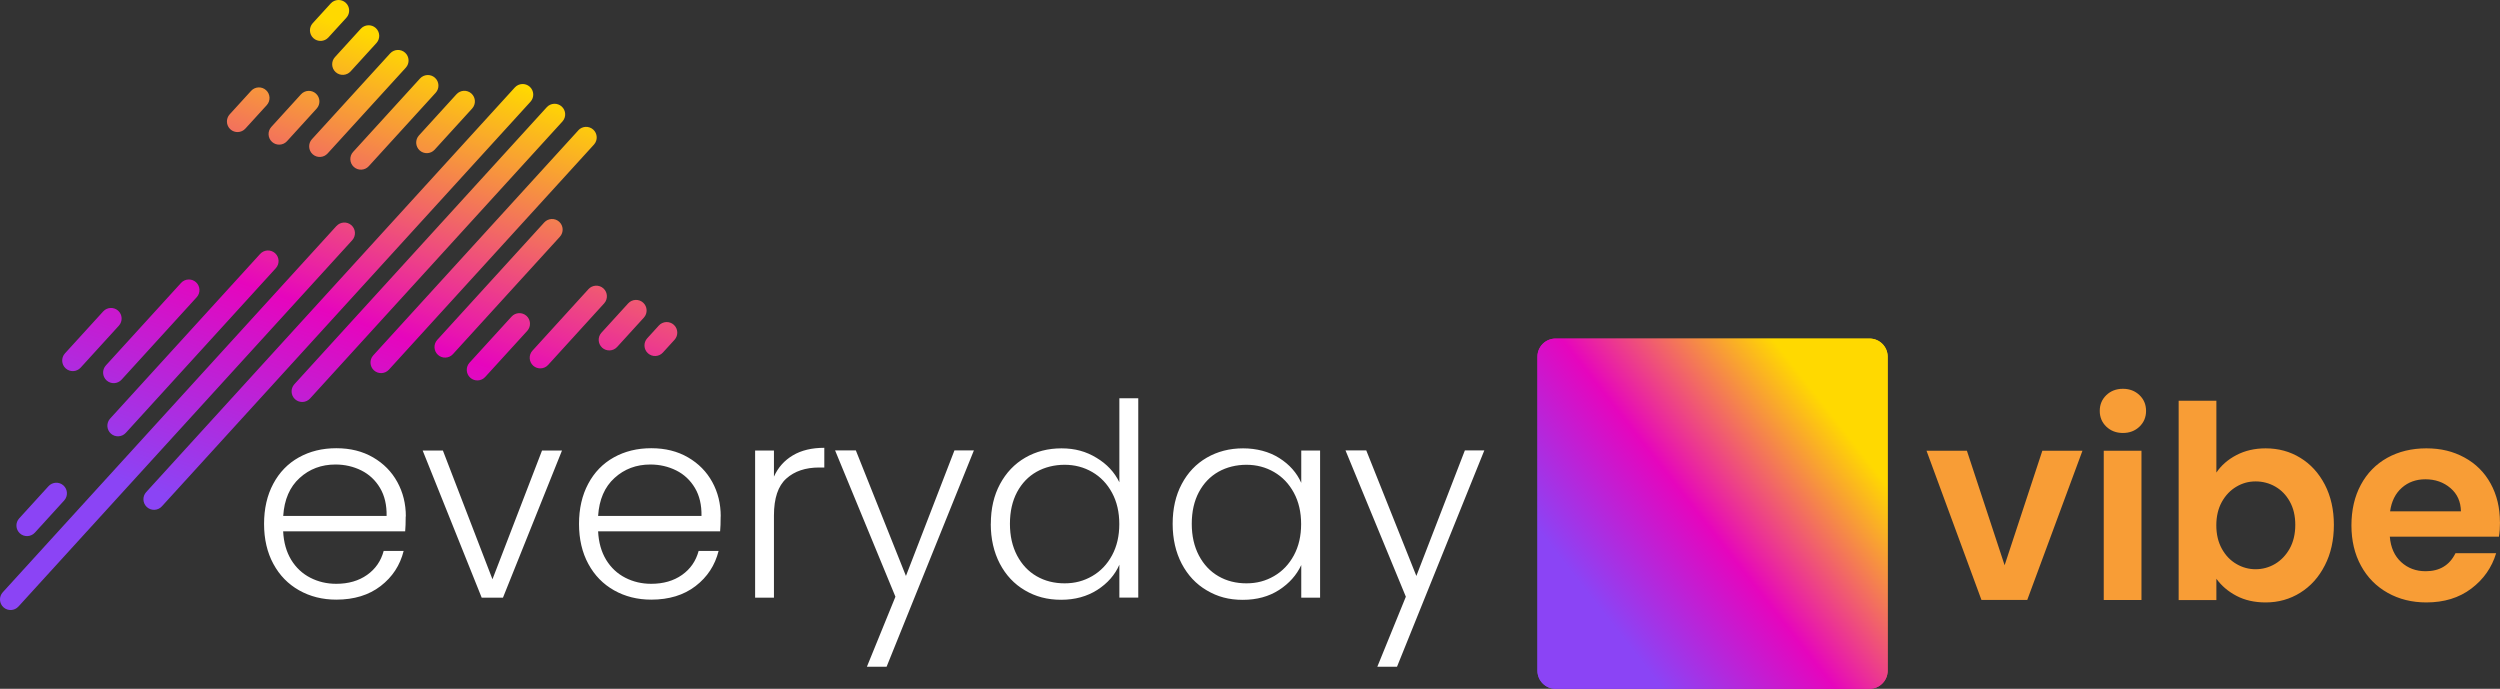 <svg xmlns="http://www.w3.org/2000/svg" xmlns:xlink="http://www.w3.org/1999/xlink" id="a" width="375.77" height="103.53" viewBox="0 0 375.77 103.53"><rect x="0" y="0" width="375.77" height="103.53" fill="#333333" stroke="none"/><defs><clipPath id="b"><path d="M37.74,13.66c.59-.65,1.6-.7,2.25-.11.65.59.7,1.6.11,2.25l-3.22,3.53c-.59.65-1.6.7-2.25.11-.65-.59-.7-1.6-.11-2.25l3.22-3.53ZM49.71.52c.59-.65,1.6-.7,2.25-.11.65.59.7,1.6.11,2.25l-2.71,2.97c-.59.65-1.6.7-2.25.11-.65-.59-.7-1.6-.11-2.25l2.71-2.97ZM15.51,46.81c.59-.65,1.6-.7,2.25-.11.65.59.7,1.6.11,2.25l-5.75,6.31c-.59.65-1.6.7-2.25.11-.65-.59-.7-1.6-.11-2.25l5.75-6.31ZM45.24,14.18c.59-.65,1.6-.7,2.25-.11.65.59.7,1.6.11,2.25l-4.46,4.9c-.59.65-1.6.7-2.25.11-.65-.59-.7-1.6-.11-2.25l4.46-4.9ZM54.23,4.32c.59-.65,1.6-.7,2.25-.11.65.59.7,1.6.11,2.25l-3.89,4.27c-.59.65-1.6.7-2.25.11-.65-.59-.7-1.6-.11-2.25l3.89-4.27ZM27.21,42.53c.59-.65,1.6-.7,2.25-.11.65.59.7,1.6.11,2.25l-11.3,12.4c-.59.65-1.6.7-2.25.11-.65-.59-.7-1.6-.11-2.25l11.3-12.4ZM58.64,8.03c.59-.65,1.6-.7,2.25-.11.65.59.7,1.6.11,2.25-3.95,4.34-7.8,8.56-11.76,12.9-.59.65-1.6.7-2.25.11-.65-.59-.7-1.6-.11-2.25,3.96-4.35,7.8-8.56,11.76-12.9ZM7.29,73.08c.59-.65,1.6-.7,2.25-.11.65.59.7,1.6.11,2.25l-4.41,4.84c-.59.65-1.6.7-2.25.11-.65-.59-.7-1.6-.11-2.25l4.41-4.84ZM39.1,38.17c.59-.65,1.6-.7,2.25-.11.65.59.7,1.6.11,2.25l-22.55,24.75c-.59.65-1.6.7-2.25.11-.65-.59-.7-1.6-.11-2.25l22.55-24.75ZM63.13,11.8c.59-.65,1.6-.7,2.25-.11.65.59.7,1.6.11,2.25l-10.06,11.04c-.59.65-1.6.7-2.25.11-.65-.59-.7-1.6-.11-2.25l10.06-11.04ZM50.58,33.97c.59-.65,1.6-.7,2.25-.11.65.59.7,1.6.11,2.25C36.06,54.63,19.33,73,2.77,91.17c-.59.65-1.6.7-2.25.11-.65-.59-.7-1.6-.11-2.25,16.56-18.17,33.29-36.53,50.16-55.06ZM68.61,14.17c.59-.65,1.6-.7,2.25-.11.65.59.7,1.6.11,2.25l-5.64,6.19c-.59.65-1.6.7-2.25.11-.65-.59-.7-1.6-.11-2.25l5.64-6.19ZM77.38,13.15c.59-.65,1.6-.7,2.25-.11.65.59.7,1.6.11,2.25-18.46,20.26-36.87,40.47-55.41,60.82-.59.65-1.6.7-2.25.11-.65-.59-.7-1.6-.11-2.25,18.54-20.35,36.95-40.56,55.41-60.82ZM82.18,16.12c.59-.65,1.6-.7,2.25-.11.65.59.7,1.6.11,2.25-12.65,13.88-25.29,27.76-37.94,41.64-.59.65-1.6.7-2.25.11-.65-.59-.7-1.6-.11-2.25,12.65-13.88,25.29-27.76,37.94-41.64ZM86.92,19.59c.59-.65,1.6-.7,2.25-.11.65.59.7,1.6.11,2.25l-30.82,33.83c-.59.65-1.6.7-2.25.11-.65-.59-.7-1.6-.11-2.25l30.82-33.82ZM81.8,33.44c.59-.65,1.6-.7,2.25-.11.65.59.7,1.6.11,2.25l-16.08,17.65c-.59.65-1.6.7-2.25.11-.65-.59-.7-1.6-.11-2.25l16.08-17.65ZM76.89,47.59c.59-.65,1.6-.7,2.25-.11.65.59.7,1.6.11,2.25l-6.32,6.93c-.59.65-1.6.7-2.25.11-.65-.59-.7-1.6-.11-2.25l6.32-6.93ZM88.45,43.46c.59-.65,1.6-.7,2.25-.11.65.59.7,1.6.11,2.25l-8.42,9.25c-.59.65-1.6.7-2.25.11-.65-.59-.7-1.6-.11-2.25l8.42-9.25ZM94.42,45.6c.59-.65,1.6-.7,2.25-.11.65.59.7,1.6.11,2.25l-4.02,4.41c-.59.65-1.6.7-2.25.11-.65-.59-.7-1.6-.11-2.25l4.02-4.41ZM99.03,48.93c.59-.65,1.6-.7,2.25-.11.65.59.7,1.6.11,2.25l-1.75,1.92c-.59.65-1.6.7-2.25.11-.65-.59-.7-1.6-.11-2.25l1.75-1.92Z" clip-rule="evenodd" fill="none" stroke-width="0"></path></clipPath><linearGradient id="c" x1="39.46" y1="79.42" x2="63.84" y2="7.84" gradientUnits="userSpaceOnUse"><stop offset="0" stop-color="#8b44f5"></stop><stop offset=".45" stop-color="#e605bd"></stop><stop offset="1" stop-color="#ffd900"></stop></linearGradient><linearGradient id="d" x1="240.48" y1="90.48" x2="275.24" y2="63.25" gradientUnits="userSpaceOnUse"><stop offset="0" stop-color="#8b44f5"></stop><stop offset=".45" stop-color="#e605bd"></stop><stop offset="1" stop-color="#ffd900"></stop></linearGradient><clipPath id="e"><path d="M275.43,61.76v28.42h-6.93v-28.42h6.93ZM254.58,79.82l-3.52-10.41-3.48,10.41h7ZM256.36,85.16h-10.61l-1.7,5.02h-7.25l10.28-28.42h8.02l10.28,28.42h-7.33l-1.7-5.02ZM233.81,50.89h47.2c1.5,0,2.72,1.22,2.72,2.72v47.2c0,1.5-1.22,2.72-2.72,2.72h-47.2c-1.5,0-2.72-1.22-2.72-2.72v-47.2c0-1.5,1.22-2.72,2.72-2.72Z" clip-rule="evenodd" fill="url(#d)" stroke-width="0"></path></clipPath><linearGradient id="f" x1="239.96" y1="90.89" x2="275.79" y2="62.82" gradientUnits="userSpaceOnUse"><stop offset="0" stop-color="#8b44f5"></stop><stop offset=".45" stop-color="#e605bd"></stop><stop offset="1" stop-color="#ffd900"></stop></linearGradient></defs><g clip-path="url(#b)"><rect x="-.18" y="-.18" width="102.16" height="92.04" fill="url(#c)" stroke-width="0"></rect></g><path d="M369.9,76.86c-.03-1.46-.55-2.63-1.58-3.5-1.03-.88-2.28-1.32-3.77-1.32-1.4,0-2.58.43-3.54,1.28-.96.85-1.55,2.03-1.76,3.54h10.65ZM375.77,78.48c0,.81-.05,1.54-.16,2.19h-16.4c.13,1.62.7,2.89,1.7,3.81,1,.92,2.23,1.38,3.68,1.38,2.11,0,3.6-.9,4.49-2.71h6.11c-.65,2.16-1.89,3.93-3.73,5.32-1.84,1.39-4.09,2.08-6.76,2.08-2.16,0-4.1-.48-5.81-1.44-1.71-.96-3.05-2.31-4.01-4.07-.96-1.75-1.44-3.78-1.44-6.07s.47-4.36,1.42-6.11c.94-1.75,2.27-3.1,3.97-4.05,1.7-.94,3.66-1.42,5.87-1.42s4.04.46,5.73,1.38c1.69.92,3,2.22,3.93,3.91.93,1.69,1.4,3.62,1.4,5.81ZM345,78.88c0-1.35-.28-2.52-.83-3.5-.55-.99-1.28-1.73-2.19-2.25-.9-.51-1.88-.77-2.94-.77s-1.99.26-2.89.79c-.9.53-1.63,1.29-2.19,2.29-.55,1-.83,2.17-.83,3.52s.28,2.52.83,3.52c.55,1,1.28,1.76,2.19,2.29.9.53,1.87.79,2.89.79s2.03-.27,2.94-.81c.9-.54,1.63-1.31,2.19-2.31.55-1,.83-2.19.83-3.56ZM333.14,71.03c.73-1.08,1.73-1.96,3.02-2.63,1.28-.67,2.75-1.01,4.39-1.01,1.92,0,3.65.47,5.2,1.42,1.55.94,2.78,2.29,3.69,4.03.9,1.74,1.36,3.76,1.36,6.05s-.45,4.33-1.36,6.09c-.9,1.77-2.13,3.14-3.69,4.11-1.55.97-3.29,1.46-5.2,1.46-1.67,0-3.14-.33-4.39-.99-1.26-.66-2.26-1.52-3.02-2.57v3.2h-5.67v-29.96h5.67v10.81ZM321.88,67.75v22.43h-5.67v-22.43h5.67ZM319.09,65.08c-1,0-1.83-.32-2.49-.95-.66-.63-.99-1.42-.99-2.37s.33-1.73.99-2.37c.66-.63,1.49-.95,2.49-.95s1.83.32,2.49.95c.66.63.99,1.42.99,2.37s-.33,1.73-.99,2.37c-.66.63-1.49.95-2.49.95ZM301.31,84.96l5.67-17.21h6.03l-8.3,22.43h-6.88l-8.26-22.43h6.07l5.67,17.21Z" fill="#f89d36" stroke-width="0"></path><path d="M275.43,61.76v28.42h-6.93v-28.42h6.93ZM254.58,79.82l-3.52-10.41-3.48,10.41h7ZM256.36,85.16h-10.61l-1.7,5.02h-7.25l10.28-28.42h8.02l10.28,28.42h-7.33l-1.7-5.02ZM233.81,50.89h47.2c1.5,0,2.72,1.22,2.72,2.72v47.2c0,1.5-1.22,2.72-2.72,2.72h-47.2c-1.5,0-2.72-1.22-2.72-2.72v-47.2c0-1.5,1.22-2.72,2.72-2.72Z" fill="url(#d)" fill-rule="evenodd"></path><g clip-path="url(#e)"><rect x="231.09" y="50.89" width="52.64" height="52.64" fill="url(#f)" stroke-width="0"></rect></g><path d="M223.1,67.71l-13.12,32.51h-2.96l4.29-10.53-9.07-21.99h3.12l7.53,18.87,7.29-18.87h2.92ZM195.57,78.77c0-1.78-.36-3.35-1.09-4.7-.73-1.35-1.72-2.39-2.98-3.12-1.26-.73-2.64-1.09-4.15-1.09s-2.97.35-4.21,1.05c-1.24.7-2.22,1.72-2.94,3.06-.71,1.34-1.07,2.92-1.07,4.76s.36,3.39,1.07,4.76c.72,1.36,1.69,2.4,2.94,3.12,1.24.72,2.65,1.07,4.21,1.07s2.89-.36,4.15-1.09c1.26-.73,2.25-1.77,2.98-3.12.73-1.35,1.09-2.92,1.09-4.7ZM176.26,78.73c0-2.27.45-4.26,1.36-5.97.9-1.71,2.16-3.04,3.77-3.97,1.61-.93,3.42-1.4,5.45-1.4s3.92.49,5.45,1.46c1.53.97,2.63,2.21,3.3,3.73v-4.86h2.83v22.11h-2.83v-4.9c-.7,1.51-1.81,2.76-3.34,3.75-1.52.98-3.34,1.48-5.45,1.48s-3.8-.47-5.41-1.42c-1.61-.94-2.86-2.28-3.77-4.01-.9-1.73-1.36-3.73-1.36-5.99ZM168.24,78.77c0-1.78-.36-3.35-1.09-4.7-.73-1.35-1.72-2.39-2.98-3.12-1.26-.73-2.64-1.09-4.15-1.09s-2.97.35-4.21,1.05c-1.24.7-2.22,1.72-2.94,3.06-.71,1.34-1.07,2.92-1.07,4.76s.36,3.39,1.07,4.76c.72,1.36,1.69,2.4,2.94,3.12,1.24.72,2.65,1.07,4.21,1.07s2.89-.36,4.15-1.09c1.26-.73,2.25-1.77,2.98-3.12.73-1.35,1.09-2.92,1.09-4.7ZM148.93,78.73c0-2.27.46-4.26,1.38-5.97.92-1.71,2.18-3.04,3.79-3.97,1.61-.93,3.42-1.4,5.45-1.4s3.7.47,5.26,1.42c1.57.94,2.71,2.17,3.44,3.68v-12.63h2.84v29.96h-2.84v-4.94c-.67,1.54-1.78,2.8-3.32,3.79-1.54.98-3.35,1.48-5.43,1.48s-3.84-.47-5.45-1.42c-1.61-.94-2.86-2.28-3.77-4.01-.9-1.73-1.36-3.73-1.36-5.99ZM146.38,67.71l-13.12,32.51h-2.96l4.29-10.53-9.07-21.99h3.12l7.53,18.87,7.29-18.87h2.92ZM116.33,71.64c.62-1.38,1.57-2.44,2.85-3.2,1.28-.76,2.85-1.13,4.72-1.13v2.96h-.77c-2.05,0-3.7.55-4.94,1.66-1.24,1.11-1.86,2.96-1.86,5.55v12.35h-2.83v-22.11h2.83v3.93ZM105.44,77.55c.03-1.65-.3-3.05-.99-4.21-.69-1.16-1.63-2.04-2.81-2.63-1.19-.59-2.48-.89-3.89-.89-2.1,0-3.9.67-5.38,2.02-1.49,1.35-2.31,3.25-2.47,5.71h15.55ZM108.32,77.63c0,.97-.03,1.71-.08,2.23h-18.34c.08,1.67.49,3.1,1.21,4.29.73,1.19,1.69,2.08,2.88,2.69,1.19.61,2.48.91,3.89.91,1.84,0,3.38-.45,4.64-1.34,1.26-.89,2.08-2.09,2.49-3.6h3c-.54,2.16-1.69,3.92-3.46,5.28-1.77,1.36-3.99,2.04-6.66,2.04-2.08,0-3.94-.47-5.59-1.4-1.65-.93-2.94-2.25-3.87-3.97-.93-1.71-1.4-3.72-1.4-6.01s.46-4.31,1.38-6.03c.92-1.73,2.2-3.05,3.85-3.97,1.65-.92,3.52-1.38,5.63-1.38s3.95.46,5.53,1.38c1.58.92,2.79,2.15,3.64,3.7.85,1.55,1.27,3.27,1.27,5.16ZM74.02,87.07l7.45-19.35h3l-8.87,22.11h-3.2l-8.87-22.11h3.04l7.45,19.35ZM58.11,77.55c.03-1.65-.3-3.05-.99-4.21-.69-1.16-1.63-2.04-2.81-2.63-1.19-.59-2.48-.89-3.89-.89-2.1,0-3.9.67-5.38,2.02-1.49,1.35-2.31,3.25-2.47,5.71h15.55ZM60.98,77.63c0,.97-.03,1.71-.08,2.23h-18.34c.08,1.67.49,3.1,1.21,4.29.73,1.19,1.69,2.08,2.88,2.69,1.19.61,2.48.91,3.89.91,1.84,0,3.38-.45,4.64-1.34,1.26-.89,2.08-2.09,2.49-3.6h3c-.54,2.16-1.69,3.92-3.46,5.28-1.77,1.36-3.99,2.04-6.66,2.04-2.08,0-3.94-.47-5.59-1.4-1.65-.93-2.94-2.25-3.87-3.97-.93-1.71-1.4-3.72-1.4-6.01s.46-4.31,1.38-6.03c.92-1.73,2.2-3.05,3.85-3.97,1.65-.92,3.52-1.38,5.63-1.38s3.95.46,5.53,1.38c1.58.92,2.79,2.15,3.64,3.7.85,1.55,1.28,3.27,1.28,5.16Z" fill="#fff" stroke-width="0"></path></svg>